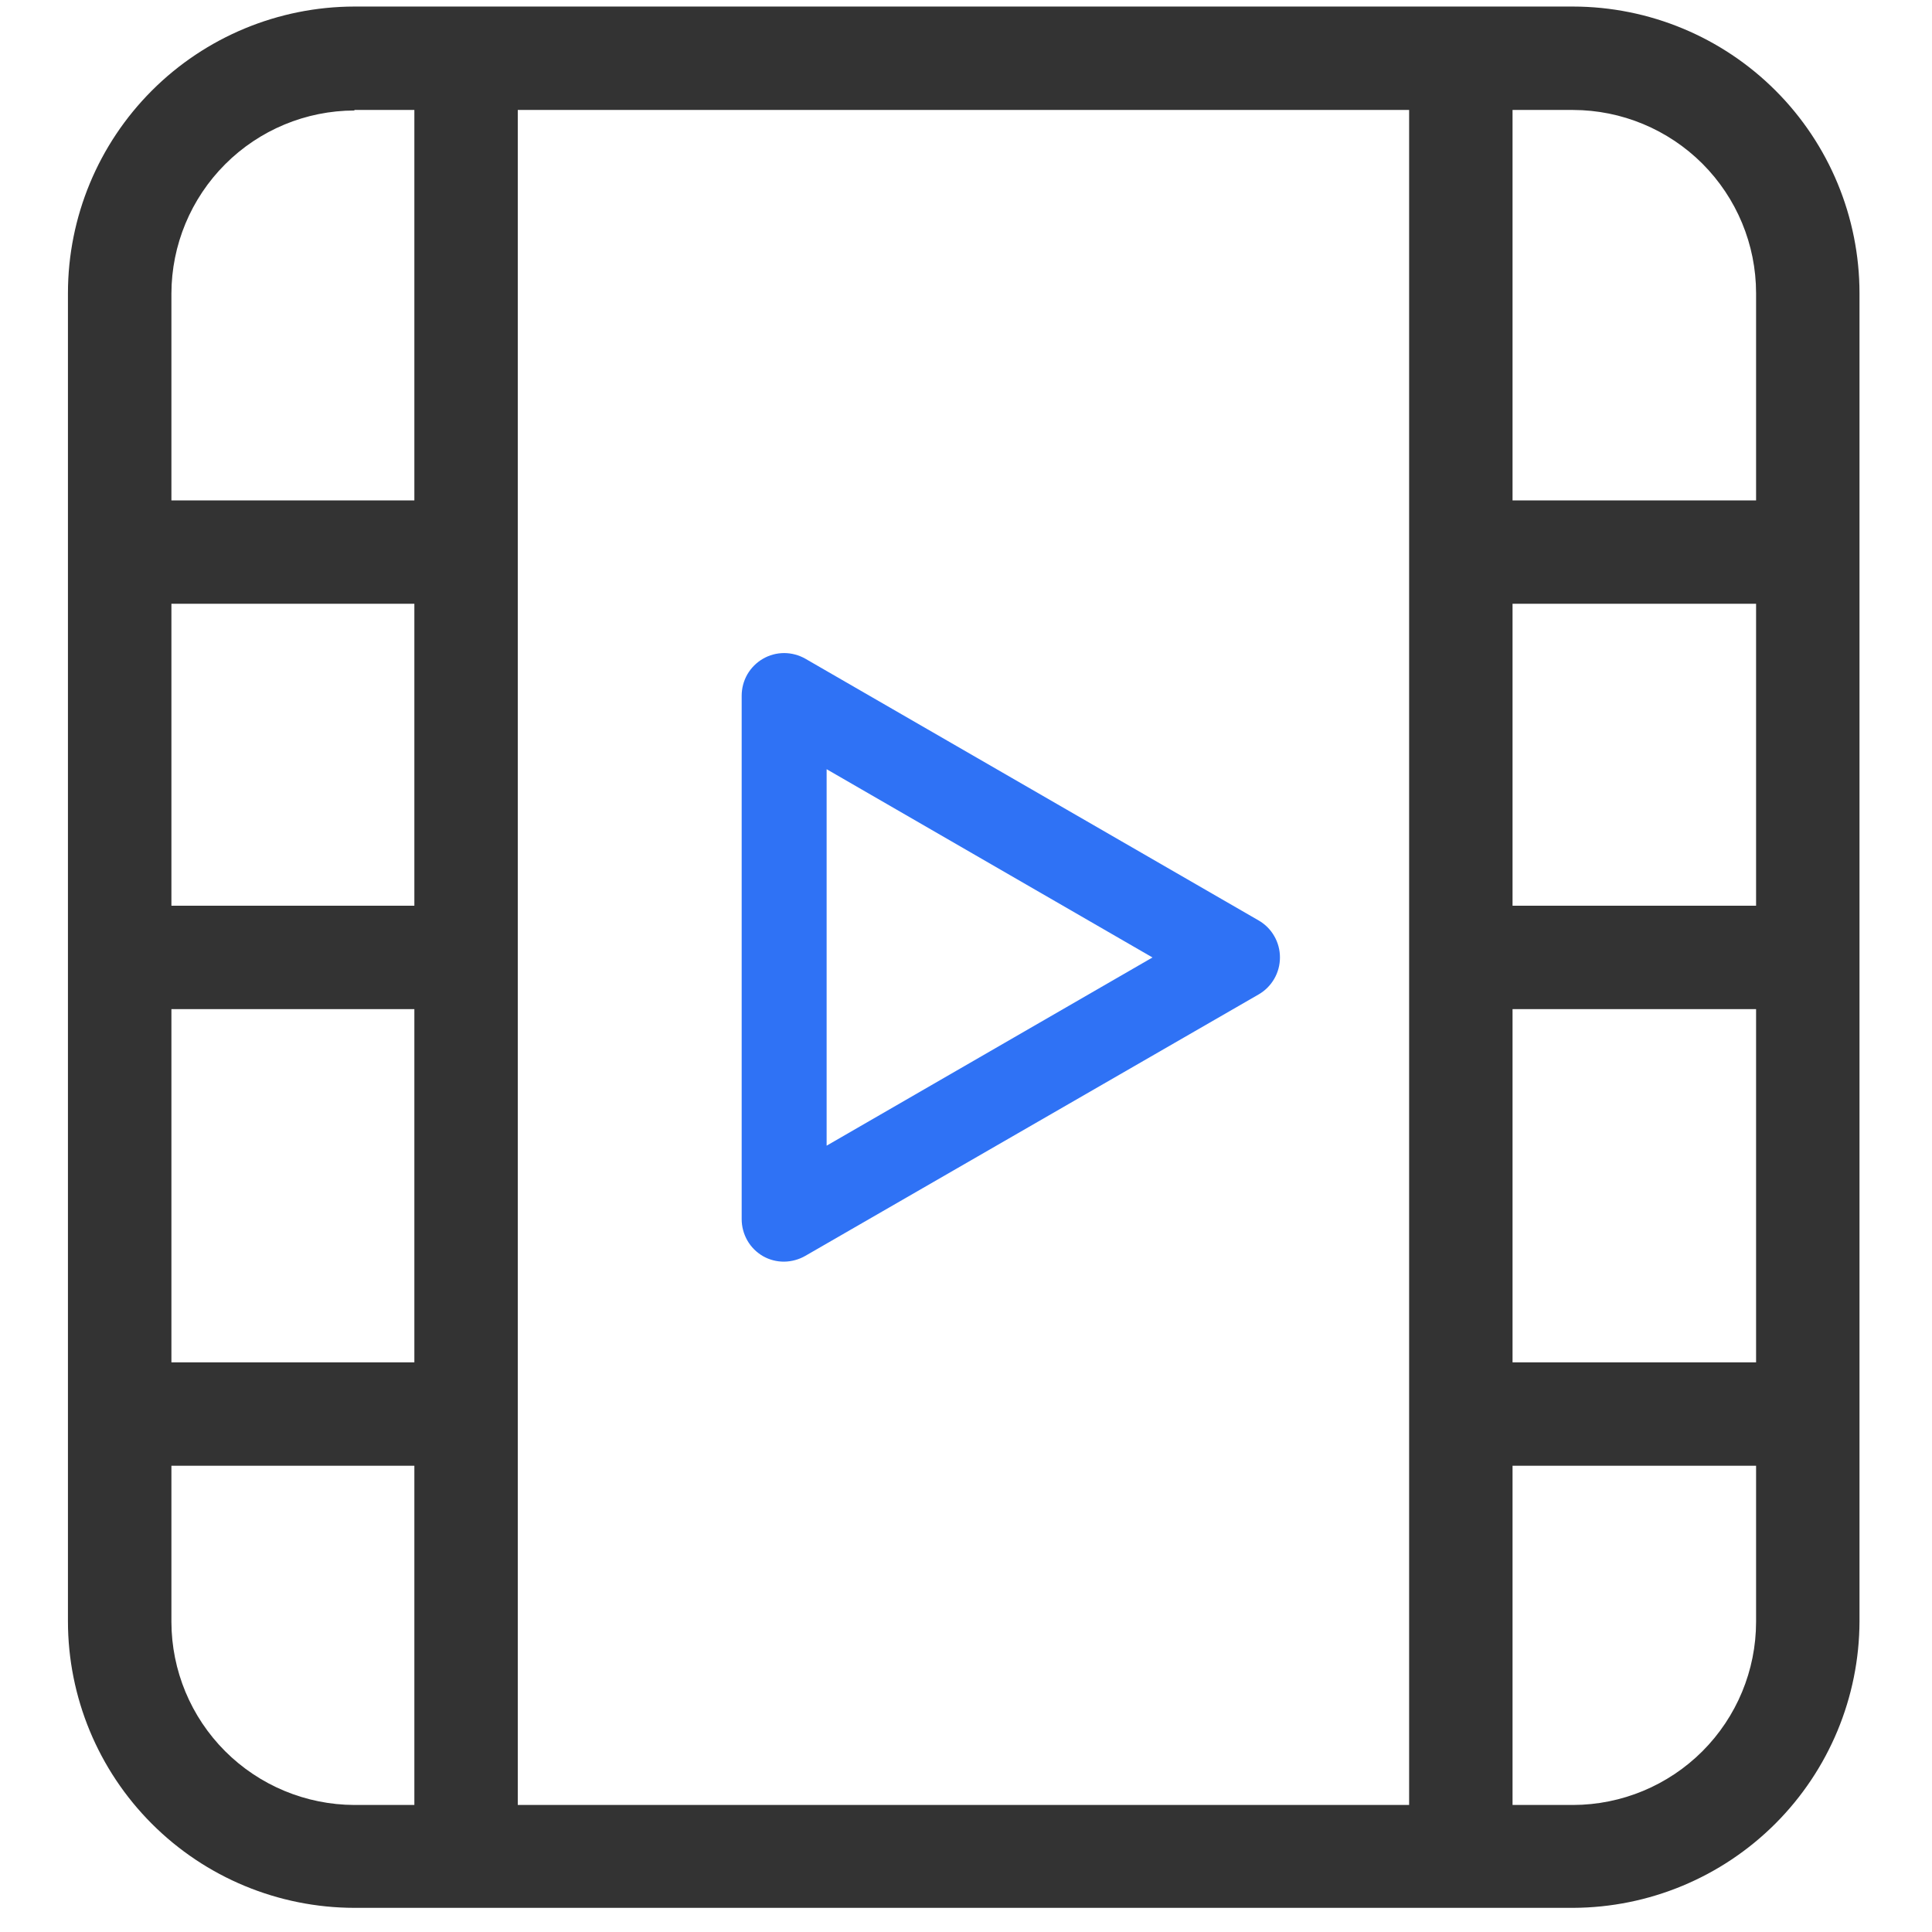 <svg width="36" height="36" viewBox="0 0 36 36" fill="none" xmlns="http://www.w3.org/2000/svg">
<path d="M29.312 0.122H6.604C5.188 0.124 3.831 0.687 2.831 1.687C1.83 2.688 1.267 4.045 1.266 5.46V30.21C1.267 31.626 1.829 32.983 2.83 33.984C3.831 34.986 5.188 35.548 6.604 35.55H29.312C30.726 35.545 32.081 34.981 33.081 33.981C34.081 32.981 34.645 31.626 34.649 30.212V5.462C34.648 4.047 34.086 2.689 33.085 1.688C32.084 0.687 30.727 0.124 29.312 0.122ZM7.721 16.877H3.194V11.25H7.721V16.877ZM3.194 18.804H7.721V25.385H3.194V18.804ZM9.648 2.049H26.257V33.633H9.648V2.049ZM32.722 16.877H28.184V11.25H32.722V16.877ZM28.184 18.804H32.722V25.385H28.184V18.804ZM32.722 5.46V9.324H28.184V2.049H29.312C30.216 2.051 31.082 2.411 31.722 3.05C32.361 3.69 32.721 4.556 32.722 5.46ZM6.604 2.059V2.049H7.721V9.324H3.194V5.47C3.196 4.566 3.556 3.7 4.195 3.061C4.834 2.421 5.7 2.061 6.604 2.059ZM3.194 30.222V27.312H7.721V33.633H6.604C5.7 33.63 4.834 33.27 4.195 32.631C3.556 31.992 3.196 31.126 3.194 30.222ZM29.314 33.633H28.184V27.312H32.722V30.222C32.721 31.126 32.361 31.992 31.722 32.632C31.082 33.271 30.216 33.631 29.312 33.633H29.314Z" fill="#333333"/>
<path d="M23.454 17.152L15.008 12.275C14.887 12.206 14.75 12.169 14.611 12.169C14.472 12.169 14.335 12.206 14.215 12.276C14.095 12.346 13.995 12.446 13.925 12.567C13.856 12.688 13.82 12.825 13.82 12.964V22.717C13.82 22.857 13.857 22.994 13.926 23.115C13.995 23.236 14.096 23.336 14.216 23.406C14.337 23.475 14.473 23.51 14.612 23.509C14.751 23.507 14.887 23.47 15.008 23.4L23.454 18.529C23.575 18.459 23.675 18.358 23.744 18.238C23.814 18.117 23.85 17.98 23.85 17.84C23.85 17.701 23.814 17.564 23.744 17.443C23.675 17.322 23.575 17.222 23.454 17.152ZM15.403 21.348V14.333L21.475 17.841L15.403 21.348Z" fill="#2F72F5"/>
</svg>
